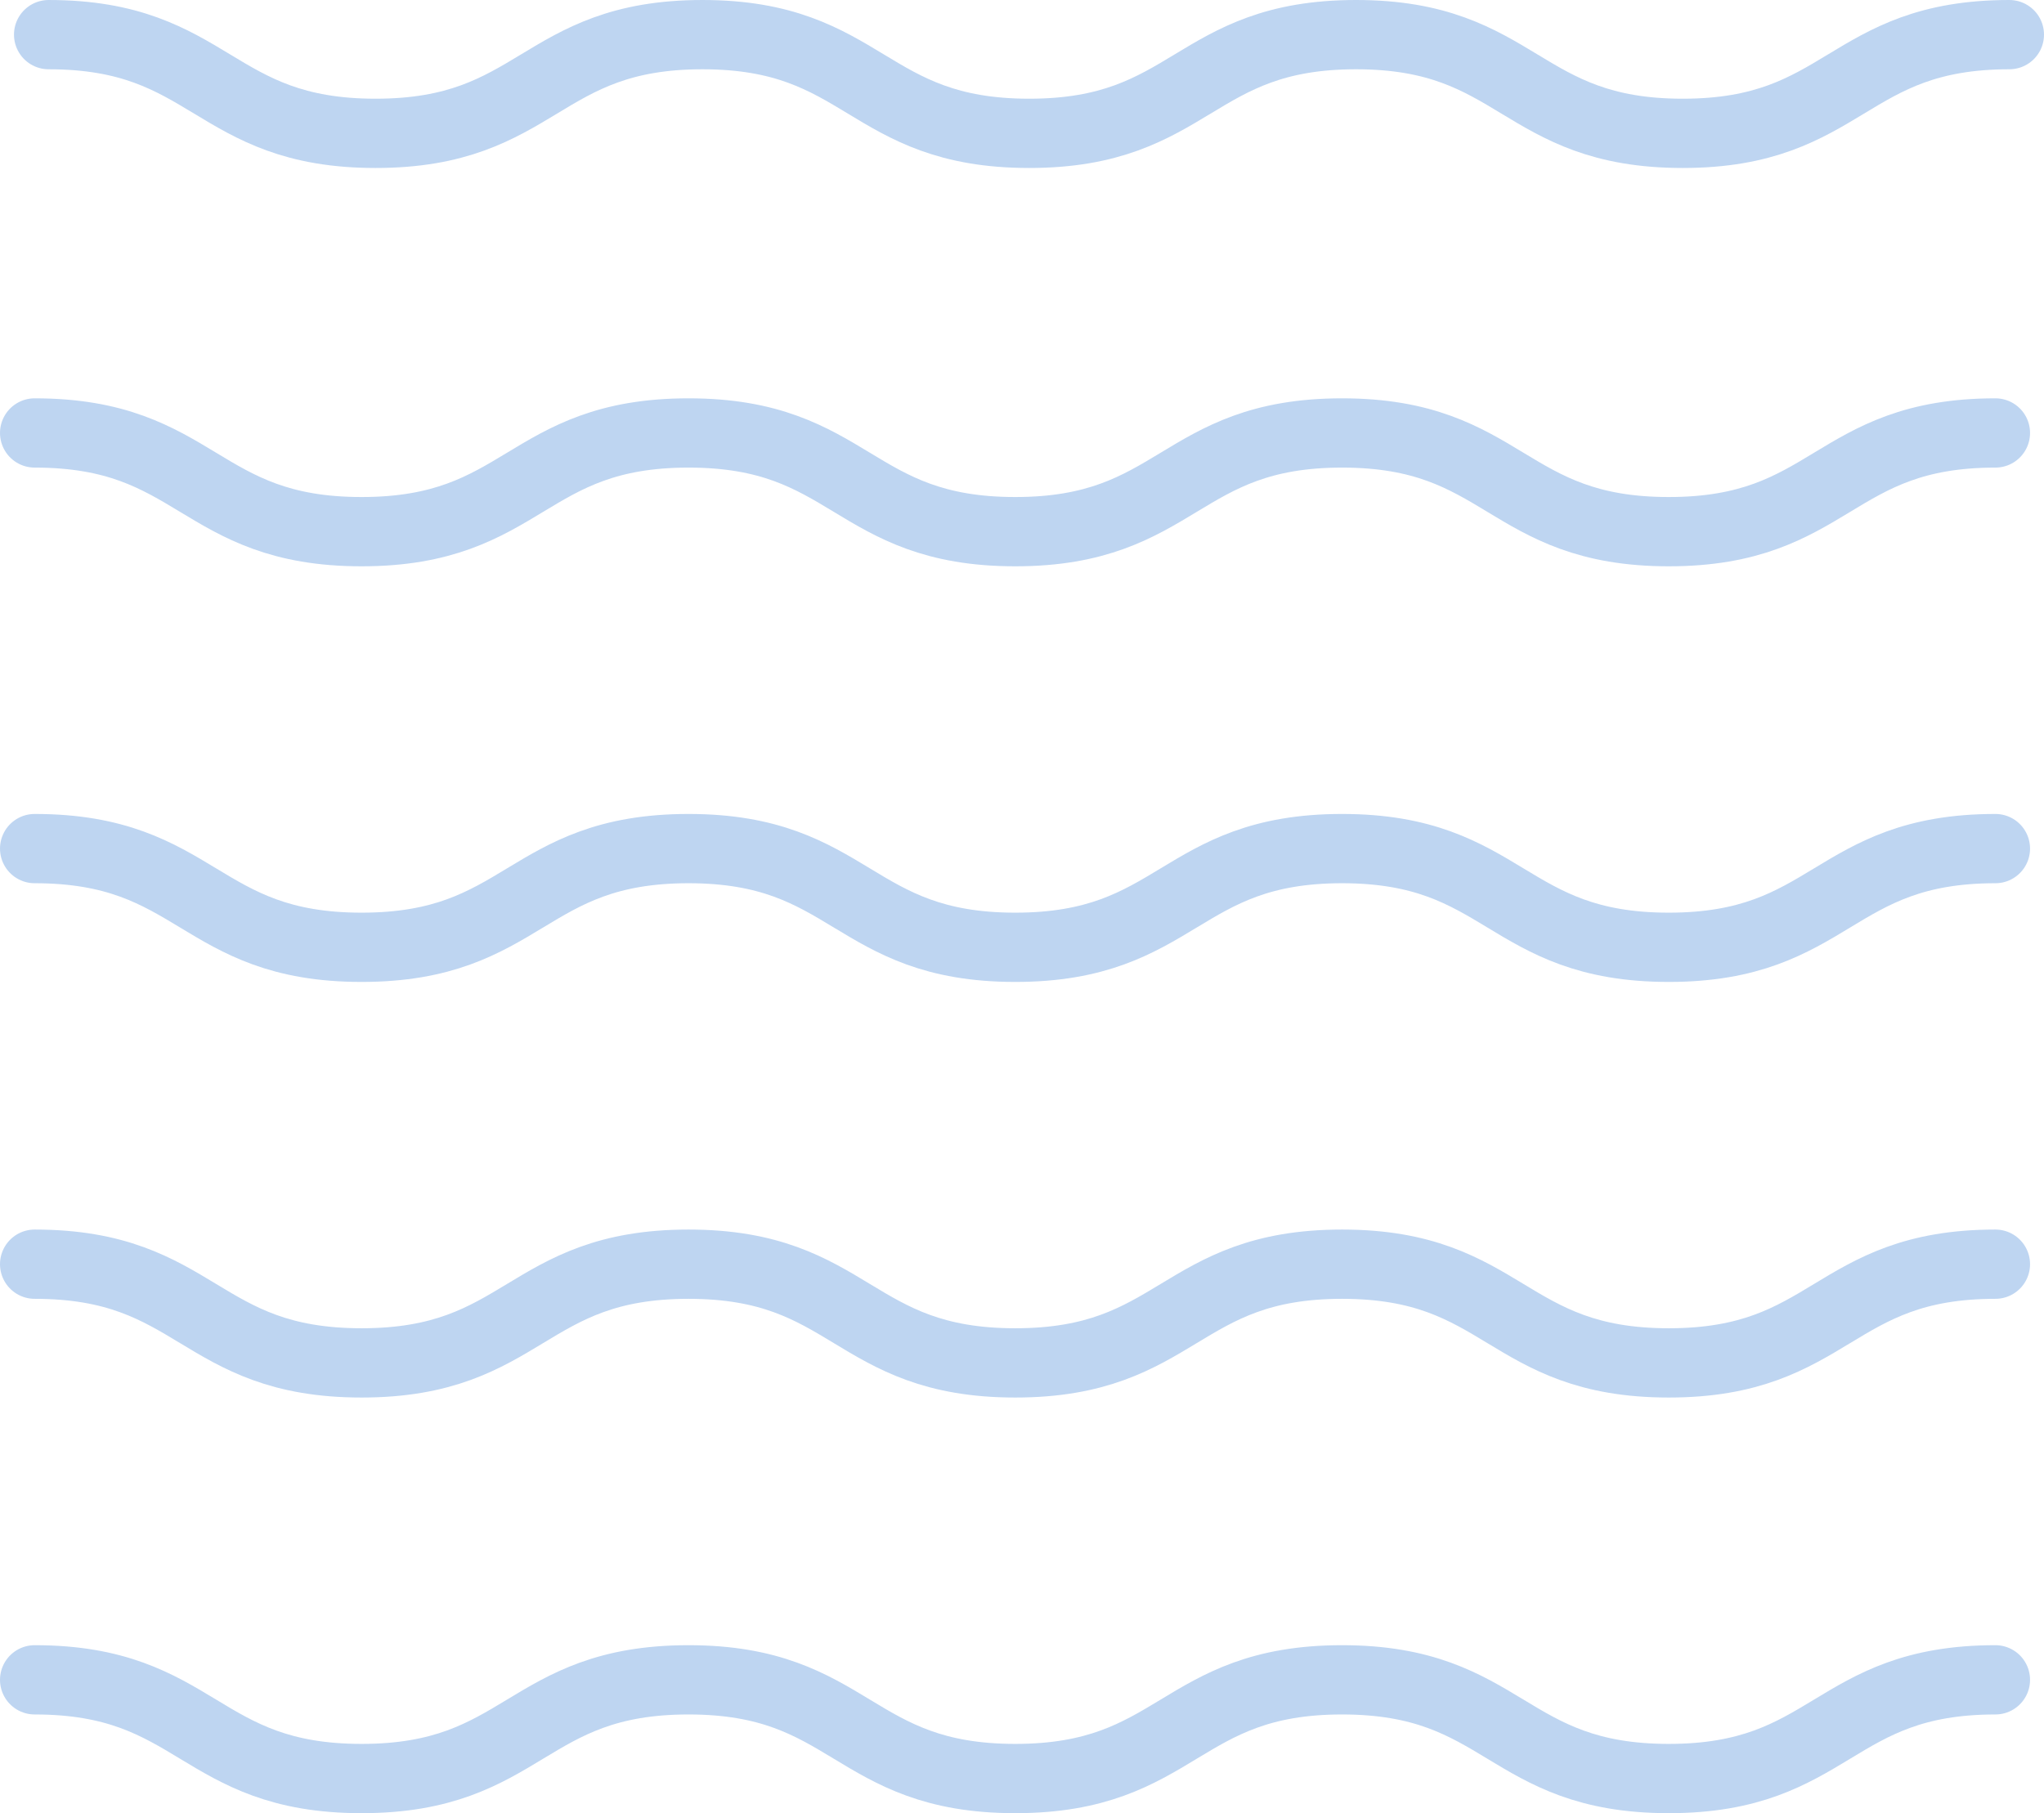 <svg xmlns="http://www.w3.org/2000/svg" width="236" height="209.399" viewBox="0 0 236 209.399"><g transform="translate(4 4)"><g transform="translate(228 201.399) rotate(180)"><path d="M0,11.4C18.856,11.4,18.856,0,37.711,0S56.571,11.4,75.43,11.4,94.3,0,113.168,0s18.859,11.4,37.723,11.4S169.761,0,188.636,0s18.875,11.4,37.749,11.4" transform="translate(0 189.999)" fill="none" stroke="#bed5f1" stroke-linecap="round" stroke-miterlimit="10" stroke-width="8"/><path d="M0,11.4C18.856,11.4,18.856,0,37.711,0S56.574,11.4,75.434,11.4,94.3,0,113.168,0s18.863,11.4,37.723,11.4C169.765,11.4,169.765,0,188.64,0s18.875,11.4,37.749,11.4" transform="translate(1.611 143.998)" fill="none" stroke="#bed5f1" stroke-linecap="round" stroke-miterlimit="10" stroke-width="8"/><path d="M0,11.4C18.856,11.4,18.856,0,37.711,0S56.574,11.4,75.434,11.4,94.3,0,113.168,0s18.863,11.4,37.723,11.4C169.765,11.4,169.765,0,188.64,0s18.875,11.4,37.749,11.4" transform="translate(1.611 95.997)" fill="none" stroke="#bed5f1" stroke-linecap="round" stroke-miterlimit="10" stroke-width="8"/><path d="M0,11.4C18.856,11.4,18.856,0,37.711,0S56.574,11.4,75.434,11.4,94.3,0,113.168,0s18.863,11.4,37.723,11.4C169.765,11.4,169.765,0,188.64,0s18.875,11.4,37.749,11.4" transform="translate(1.611 48.001)" fill="none" stroke="#bed5f1" stroke-linecap="round" stroke-miterlimit="10" stroke-width="8"/><path d="M0,11.4C18.856,11.4,18.856,0,37.711,0S56.574,11.4,75.434,11.4,94.3,0,113.168,0s18.863,11.4,37.723,11.4C169.765,11.4,169.765,0,188.64,0s18.875,11.4,37.749,11.4" transform="translate(1.611)" fill="none" stroke="#bed5f1" stroke-linecap="round" stroke-miterlimit="10" stroke-width="8"/></g></g></svg>